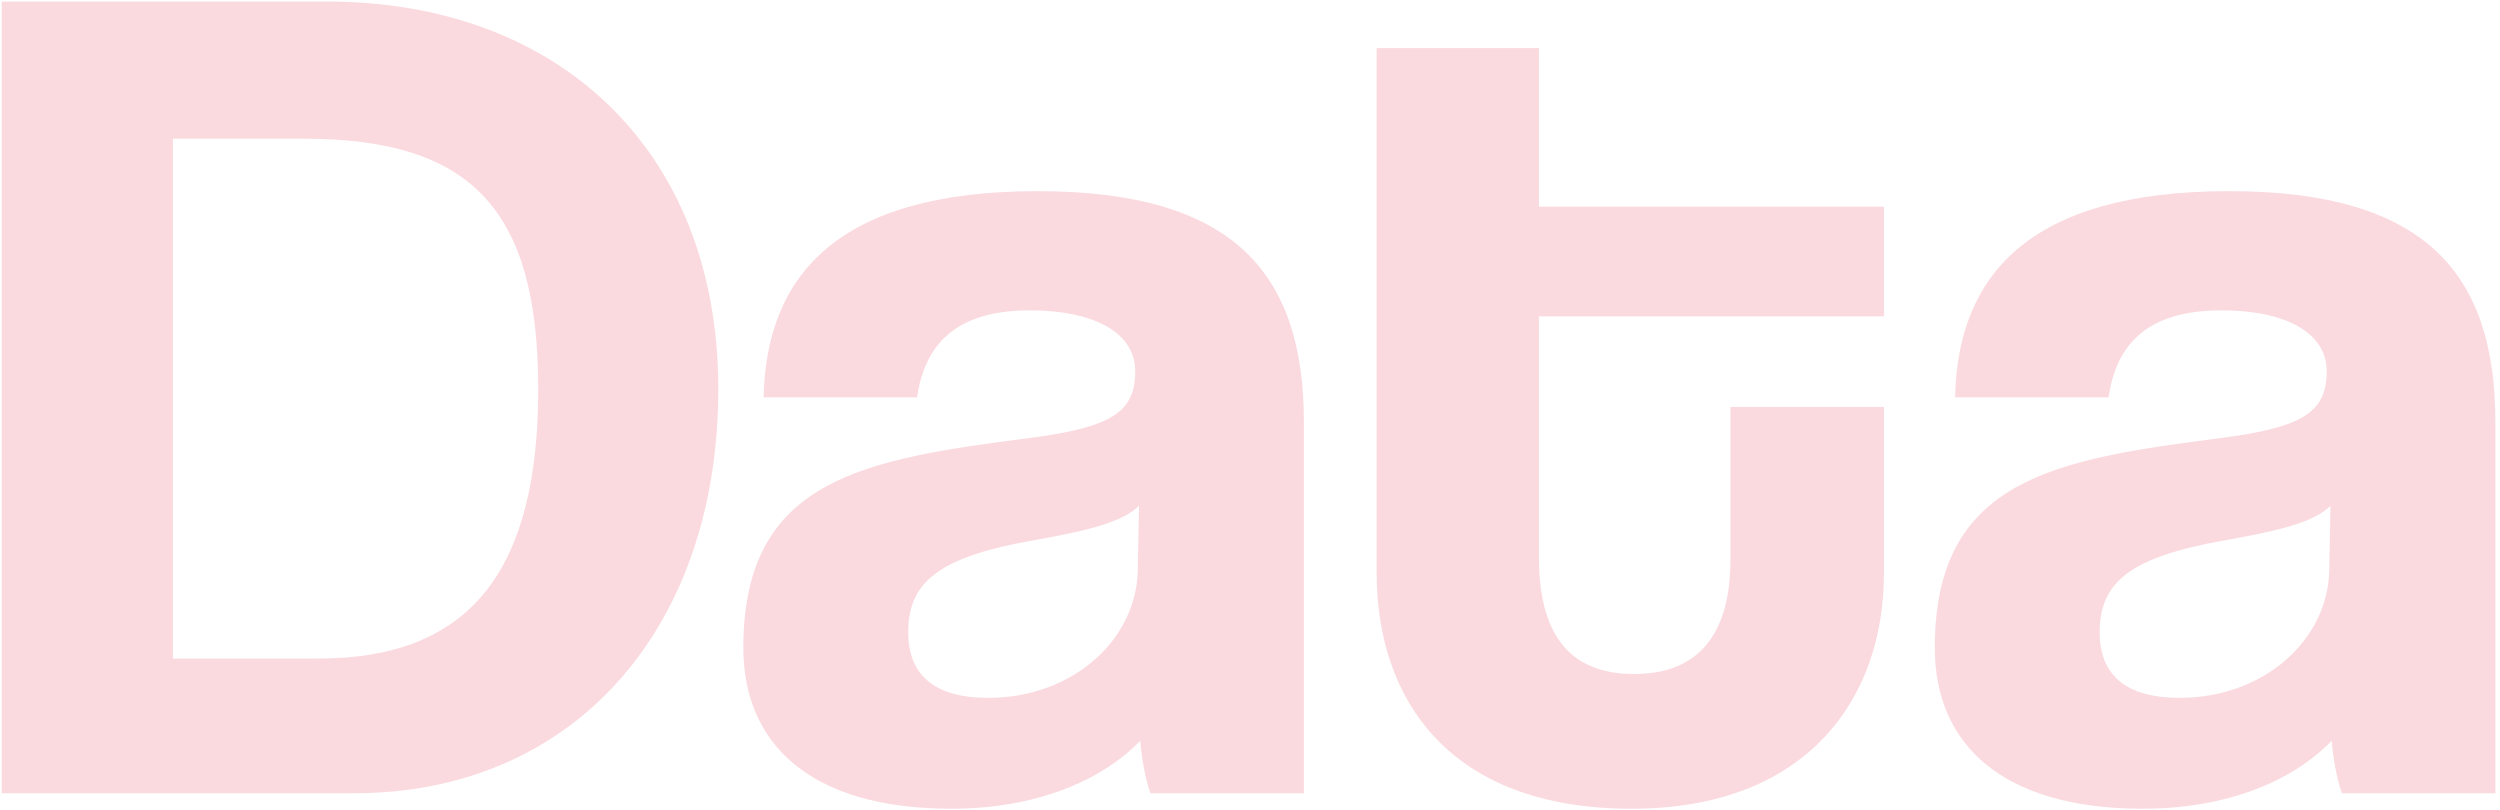 <svg width="318" height="103" viewBox="0 0 318 103" fill="none" xmlns="http://www.w3.org/2000/svg">
<g opacity="0.2">
<path d="M22.001 83.763V17.641H38.617C60.073 17.641 68.461 26.74 68.461 49.489C68.461 72.237 60.073 83.763 40.553 83.763H22.001ZM45.07 100.9C72.817 100.9 91.367 80.123 91.367 49.489C91.367 18.854 70.72 0.2 41.682 0.2H0.223V100.9H45.07Z" fill="#E74860"/>
<path d="M144.721 72.54C144.56 81.336 136.495 88.767 125.688 88.767C119.072 88.767 115.525 86.037 115.525 80.426C115.525 74.057 119.394 70.872 131.333 68.749C139.076 67.384 142.788 66.322 144.882 64.351L144.721 72.54ZM165.856 100.9V53.735C165.856 34.929 157.143 24.314 131.977 24.314C106.489 24.314 97.457 35.081 97.132 50.55H116.652C117.622 43.877 121.492 39.479 131.011 39.479C139.237 39.479 144.399 42.36 144.399 47.214C144.399 52.37 141.496 54.341 131.011 55.706C109.876 58.436 94.551 60.862 94.551 82.398C94.551 94.53 102.942 102.871 121.009 102.871C131.655 102.871 140.046 99.383 145.047 94.227C145.208 96.502 145.691 99.08 146.336 100.9H165.856Z" fill="#E74860"/>
<path d="M220.114 71.177C220.114 80.428 216.241 85.736 207.853 85.736C199.305 85.736 195.754 80.276 195.754 70.874V40.239H239.634V26.287H195.754V6.116H175.105V72.845C175.105 88.921 184.302 102.873 207.531 102.873C229.955 102.873 239.634 88.769 239.634 72.997V51.765H220.114V71.177Z" fill="#E74860"/>
<path d="M296.276 72.54C296.115 81.336 288.05 88.767 277.242 88.767C270.627 88.767 267.079 86.037 267.079 80.426C267.079 74.057 270.949 70.872 282.888 68.749C290.631 67.384 294.343 66.322 296.437 64.351L296.276 72.54ZM317.411 100.9V53.735C317.411 34.929 308.698 24.314 283.532 24.314C258.044 24.314 249.009 35.081 248.687 50.55H268.207C269.177 43.877 273.047 39.479 282.565 39.479C290.792 39.479 295.954 42.36 295.954 47.214C295.954 52.37 293.051 54.341 282.565 55.706C261.431 58.436 246.105 60.862 246.105 82.398C246.105 94.53 254.496 102.871 272.564 102.871C283.21 102.871 291.597 99.383 296.598 94.227C296.763 96.502 297.246 99.08 297.89 100.9H317.411Z" fill="#E74860"/>
</g>
</svg>
